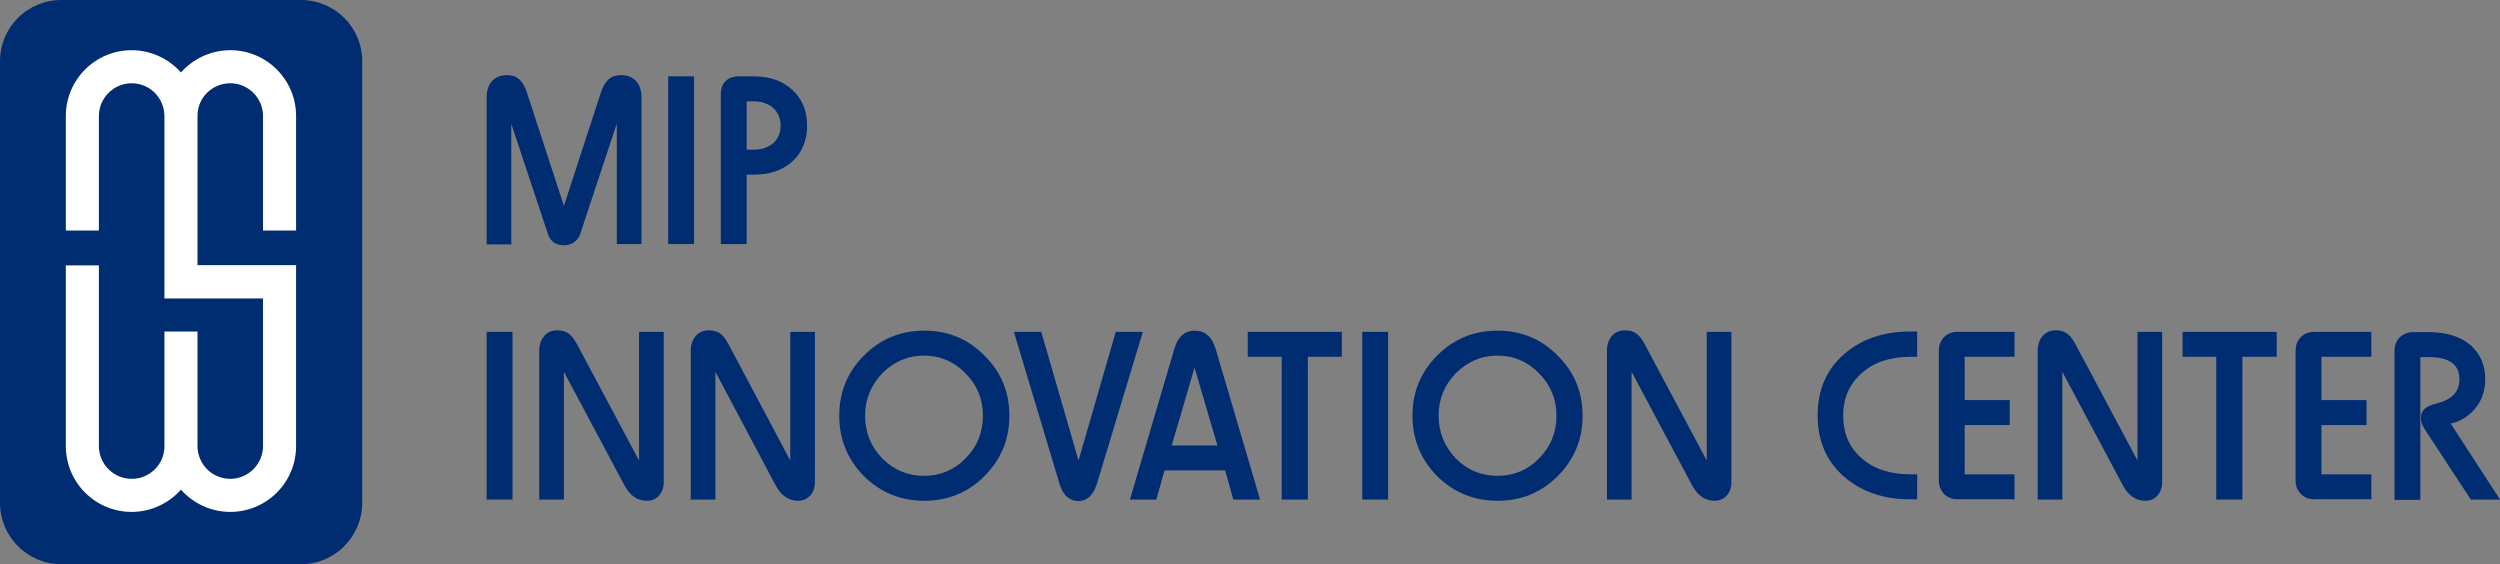 <svg xmlns="http://www.w3.org/2000/svg" xmlns:xlink="http://www.w3.org/1999/xlink" id="Layer_1" x="0px" y="0px" viewBox="0 0 831.7 187.7" style="enable-background:new 0 0 831.7 187.7;" xml:space="preserve"><rect x="0" y="0" width="831.7" height="187.7" fill="#808080" stroke="none"/><style type="text/css">	.st0{fill:#002D71;}	.st1{fill:#FFFFFF;}</style><path class="st0" d="M100.1,187.7H20.4C9.1,187.7,0,178.5,0,167.3V20.4C0,9.1,9.1,0,20.4,0h79.7c11.3,0,20.4,9.1,20.4,20.4v146.9 C120.5,178.5,111.4,187.7,100.1,187.7z"></path><path class="st1" d="M98.5,76.7V38.6c0-12.1-9.8-21.9-21.9-21.9l0,0c-6.5,0-12.4,2.9-16.4,7.4c-4-4.5-9.9-7.4-16.4-7.4l0,0 c-12.1,0-21.9,9.8-21.9,21.9v38.1h11V38.6c0-6,4.9-10.9,10.9-10.9s10.8,4.8,10.9,10.8v0.1v60.7h32.8v49.1c0,6-4.9,10.9-10.9,10.9 s-10.8-4.8-10.9-10.8v-0.1v-38.1l0,0h-11l0,0v38.1v0.1c0,6-4.9,10.8-10.9,10.8s-10.9-4.9-10.9-10.9V88.3h-11v60.1 c0,12.1,9.8,21.9,21.9,21.9l0,0c6.5,0,12.4-2.9,16.4-7.4c4,4.5,9.9,7.4,16.4,7.4l0,0c12.1,0,21.9-9.8,21.9-21.9V88.2H65.7V38.6v-0.1 c0-6,4.9-10.8,10.9-10.8s10.9,4.9,10.9,10.9v38.1H98.5z"></path><path class="st0" d="M182.3,77.9l-12.2-36.7v40.1h-8.2V32.3c0-4.6,2.7-7.3,6.6-7.3c3.6,0,5.5,1.7,6.9,6.1l12.2,37.4l12.2-37.4 c1.4-4.4,3.4-6.1,7-6.1c3.9,0,6.6,2.7,6.6,7.3v48.9h-8.2V41.1L193,77.9c-0.7,2.2-2.9,3.7-5.3,3.7C184.9,81.6,183.2,80.4,182.3,77.9z "></path><path class="st0" d="M222.3,81.2V25.4h8.6v55.8H222.3z"></path><path class="st0" d="M248.4,58.1v23.1h-8.6V31.3c0-3.7,2.3-5.9,6-5.9h5.1c5.2,0,9.4,1.5,12.7,4.5c3.2,2.9,4.9,6.9,4.9,11.9 s-1.7,9-4.9,11.9c-3.2,2.9-7.4,4.4-12.7,4.4H248.4z M248.4,49.8h2.2c5.4,0,9.1-3,9.1-8s-3.7-8.1-9.1-8.1h-2.2V49.8z"></path><path class="st0" d="M161.9,166.2v-55.8h8.6v55.8H161.9z"></path><path class="st0" d="M212.6,153.2v-42.8h8.2v50.2c0,3.2-2.2,6-5.5,6s-5.7-1.7-7.6-5.2l-20.1-37.7v42.5h-8.2v-49.6 c0-4.1,2.6-6.7,5.8-6.7c2.9,0,4.7,0.8,6.7,4.5L212.6,153.2z"></path><path class="st0" d="M262.9,153.2v-42.8h8.2v50.2c0,3.2-2.2,6-5.5,6s-5.7-1.7-7.6-5.2L238,123.7v42.5h-8.2v-49.6 c0-4.1,2.6-6.7,5.8-6.7c2.9,0,4.7,0.8,6.7,4.5L262.9,153.2z"></path><path class="st0" d="M279.2,138.3c0-7.8,2.7-14.5,8.2-20c5.6-5.6,12.2-8.3,20.1-8.3c7.8,0,14.5,2.7,20,8.3c5.6,5.5,8.3,12.2,8.3,20 c0,7.8-2.7,14.5-8.3,20.1c-5.5,5.5-12.2,8.2-20,8.2c-7.8,0-14.5-2.7-20.1-8.2C281.9,152.8,279.2,146.1,279.2,138.3z M287.8,138.3 c0,5.5,1.9,10.2,5.7,14.2c3.9,3.9,8.5,5.8,13.9,5.8c5.4,0,10-1.9,13.8-5.8c3.9-3.9,5.8-8.7,5.8-14.2c0-5.5-1.9-10.2-5.8-14.1 c-3.8-3.9-8.4-5.9-13.8-5.9c-5.4,0-10,2-13.9,5.9C289.8,128.1,287.8,132.8,287.8,138.3z"></path><path class="st0" d="M352.5,161l-15.2-50.6h9.1l12.4,42.8l12.4-42.8h9L364.9,161c-1.2,3.7-3.2,5.7-6.2,5.7 C355.7,166.6,353.6,164.7,352.5,161z"></path><path class="st0" d="M410.3,166.2l-2.7-9.7h-20.2l-2.7,9.7h-8.8l14.8-50.2c1.2-4,3.4-6,6.8-6c3.4,0,5.7,2,6.9,6l14.8,50.2H410.3z  M389.8,148.2h15.2l-7.6-25.9L389.8,148.2z"></path><path class="st0" d="M426.4,118.7h-11.3v-8.3h31.3v8.3h-11.3v47.5h-8.7V118.7z"></path><path class="st0" d="M453.2,166.2v-55.8h8.6v55.8H453.2z"></path><path class="st0" d="M469.9,138.3c0-7.8,2.7-14.5,8.2-20c5.6-5.6,12.2-8.3,20.1-8.3c7.8,0,14.5,2.7,20,8.3c5.6,5.5,8.3,12.2,8.3,20 c0,7.8-2.7,14.5-8.3,20.1c-5.5,5.5-12.2,8.2-20,8.2c-7.8,0-14.5-2.7-20.1-8.2C472.6,152.8,469.9,146.1,469.9,138.3z M478.6,138.3 c0,5.5,1.9,10.2,5.7,14.2c3.9,3.9,8.5,5.8,13.9,5.8c5.4,0,10-1.9,13.8-5.8c3.9-3.9,5.8-8.7,5.8-14.2c0-5.5-1.9-10.2-5.8-14.1 c-3.8-3.9-8.4-5.9-13.8-5.9c-5.4,0-10,2-13.9,5.9C480.5,128.1,478.6,132.8,478.6,138.3z"></path><path class="st0" d="M567.8,153.2v-42.8h8.2v50.2c0,3.2-2.2,6-5.5,6s-5.7-1.7-7.6-5.2l-20.1-37.7v42.5h-8.2v-49.6 c0-4.1,2.6-6.7,5.8-6.7c2.9,0,4.7,0.8,6.7,4.5L567.8,153.2z"></path><path class="st0" d="M637.8,110.4v8.3h-2.2c-6.7,0-12.2,1.8-16.2,5.4c-4.1,3.6-6.2,8.2-6.2,14.2s2.1,10.7,6.2,14.2 c4.1,3.6,9.5,5.3,16.2,5.3h2.2v8.3h-2.5c-8.7,0-16.1-2.5-21.9-7.6c-5.8-5.1-8.7-11.8-8.7-20.3c0-8.5,2.9-15.2,8.7-20.3 s13.2-7.6,21.9-7.6H637.8z"></path><path class="st0" d="M670.2,118.7h-16.6v14.4h15v8.3h-15v16.4h16.6v8.3h-19.1c-3.4,0-6.1-2.6-6.1-6.2v-43.3c0-3.7,2.7-6.2,6.1-6.2 h19.1V118.7z"></path><path class="st0" d="M711.1,153.2v-42.8h8.2v50.2c0,3.2-2.2,6-5.5,6s-5.7-1.7-7.6-5.2l-20.1-37.7v42.5h-8.2v-49.6 c0-4.1,2.6-6.7,5.8-6.7c2.9,0,4.7,0.8,6.7,4.5L711.1,153.2z"></path><path class="st0" d="M737.4,118.7h-11.3v-8.3h31.3v8.3H746v47.5h-8.7V118.7z"></path><path class="st0" d="M788.9,118.7h-16.6v14.4h15v8.3h-15v16.4h16.6v8.3h-19.1c-3.4,0-6.1-2.6-6.1-6.2v-43.3c0-3.7,2.7-6.2,6.1-6.2 h19.1V118.7z"></path><path class="st0" d="M831.7,166.2H822l-15.6-23.8c-0.7-1.2-1-2.2-1-3.1c0-3.2,1.8-4.2,5.6-5.2c4.7-1.2,7.2-3.8,7.2-7.9 c0-4.9-3.3-7.4-10.1-7.4h-2.9v47.5h-8.6v-49.6c0-3.7,2.7-6.2,6.1-6.2h5.4c11.9,0,18.7,6.3,18.7,15.7c0,9.5-7.3,13.6-10.3,14.4 l-1.2,0.3L831.7,166.2z"></path></svg>